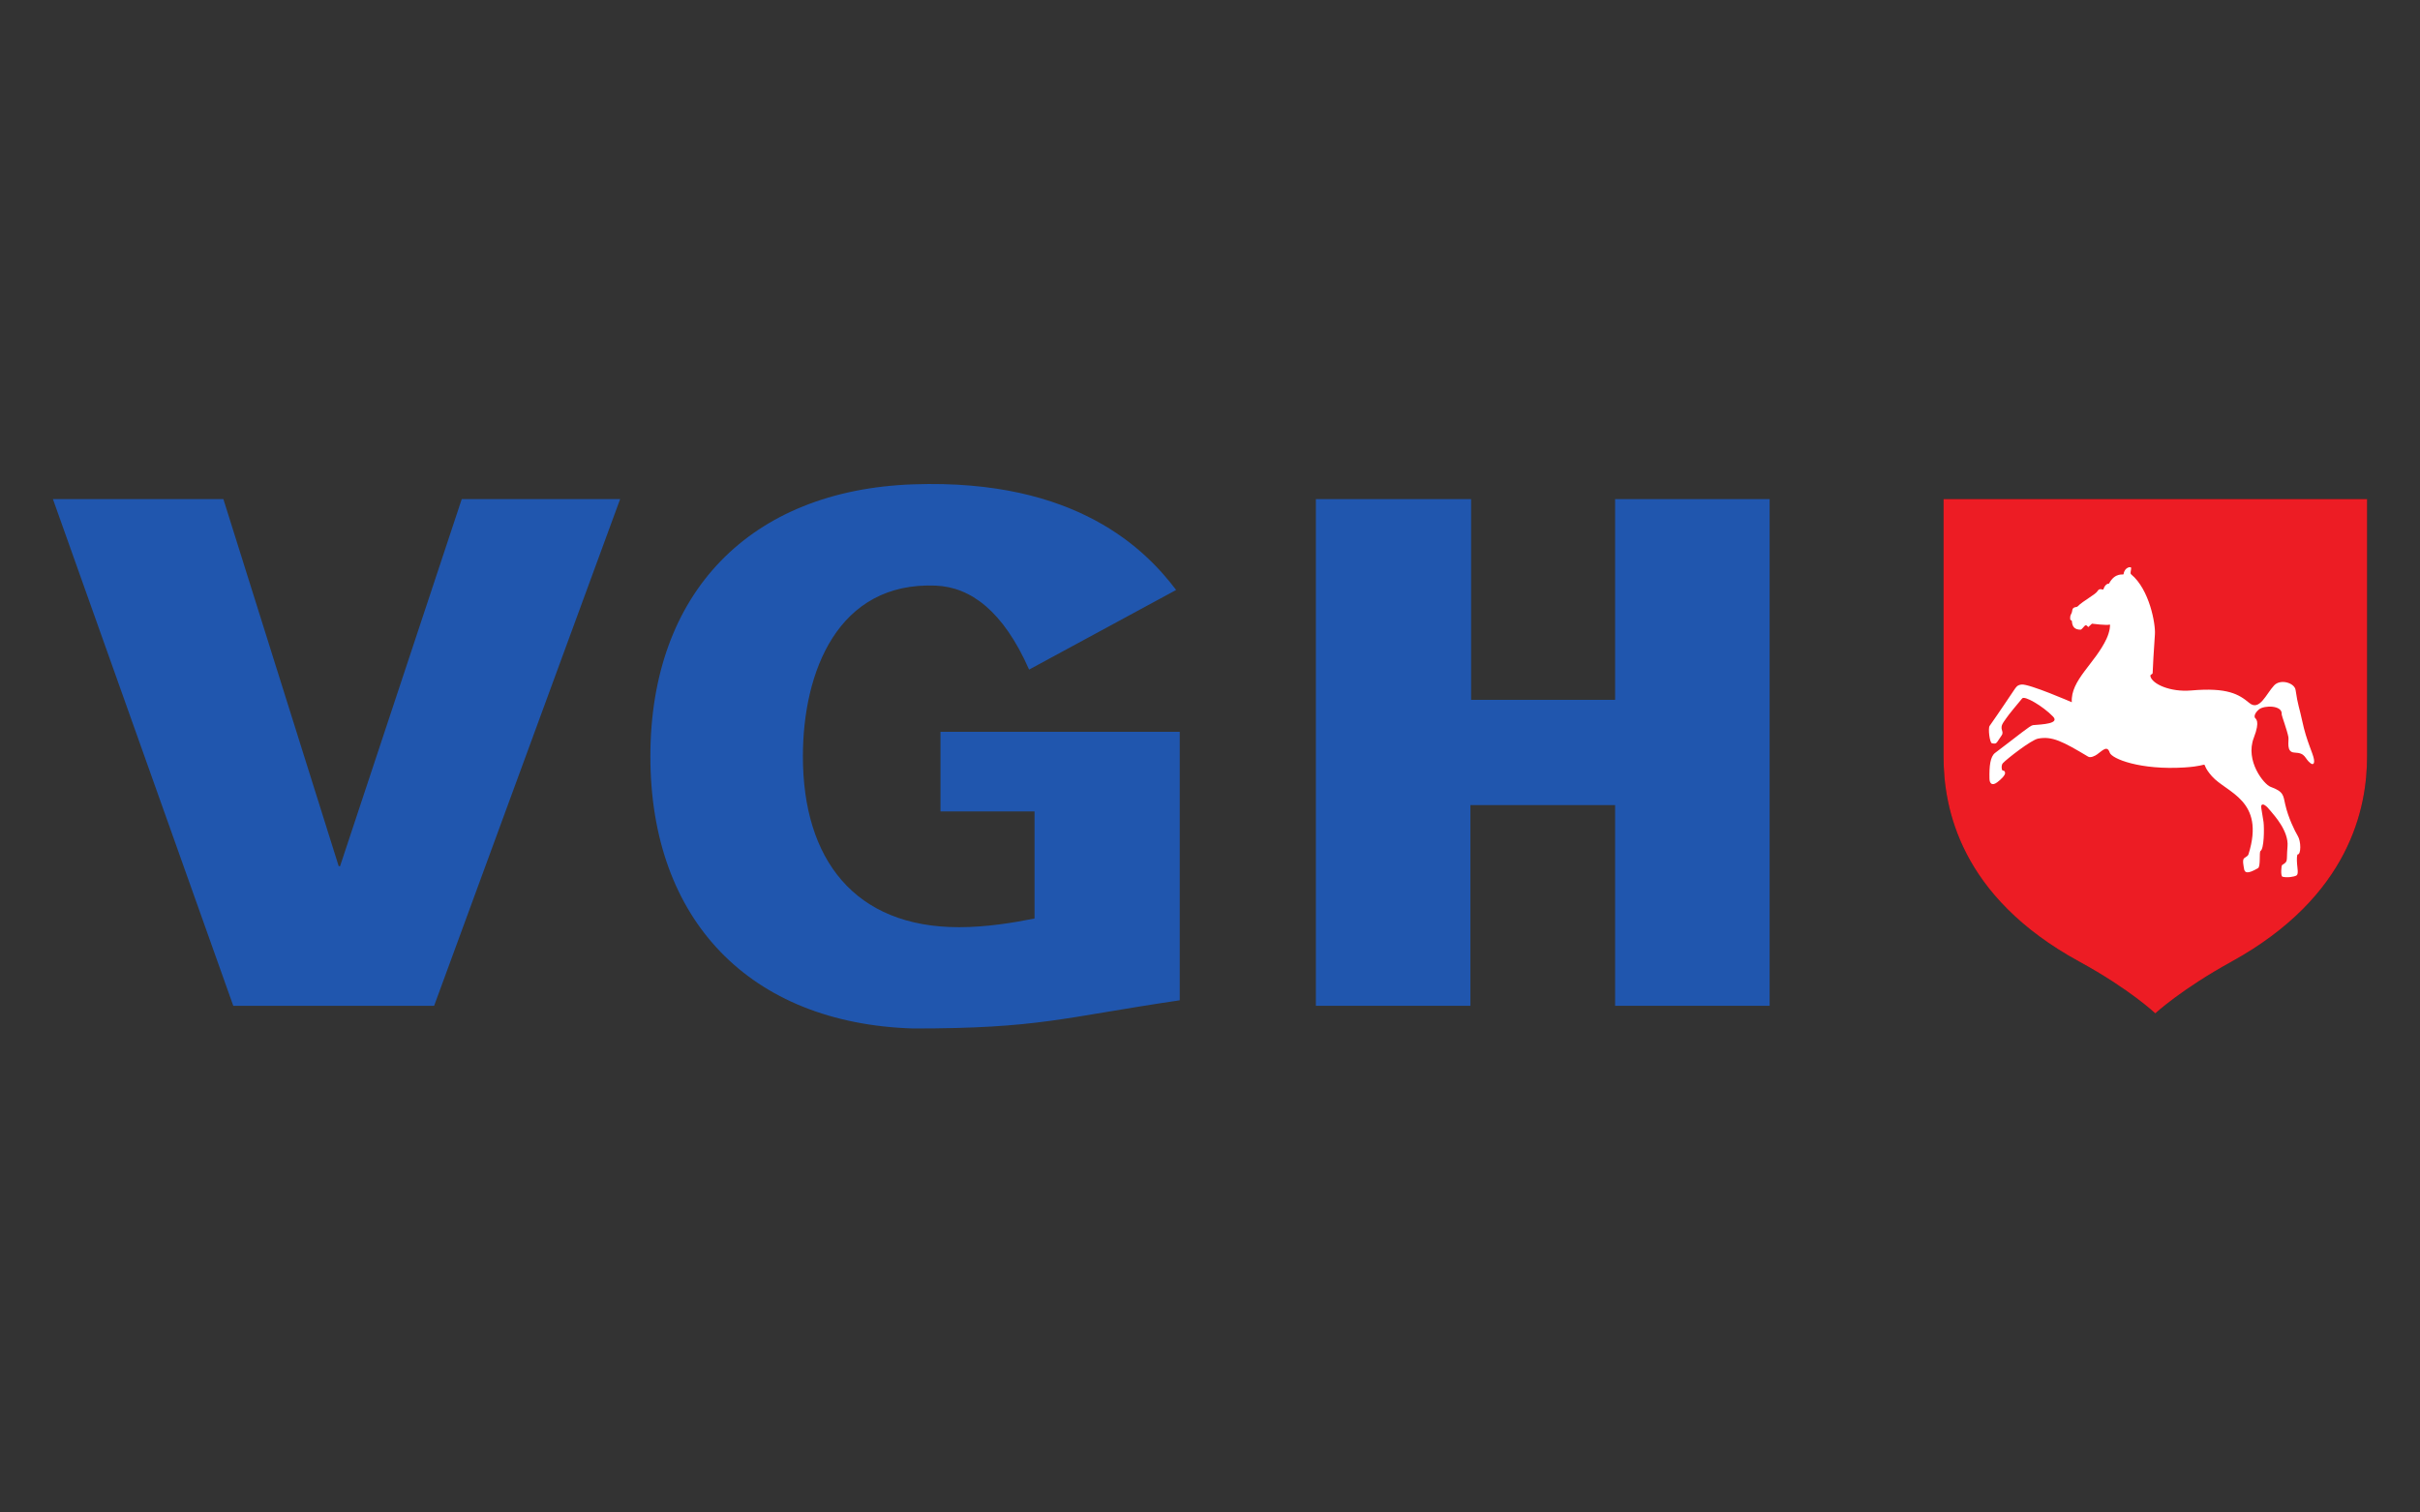 <?xml version="1.0" encoding="UTF-8"?>
<svg width="320px" height="200px" viewBox="0 0 320 200" version="1.1" xmlns="http://www.w3.org/2000/svg" xmlns:xlink="http://www.w3.org/1999/xlink">
    <rect x="0" y="0" width="320" height="200" fill="#333333" stroke="none"/>
    <title>VGH</title>
    <g id="Page-1" stroke="none" stroke-width="1" fill="none" fill-rule="evenodd">
        <g id="Logo_VGH_Versicherungen" transform="translate(7, 64)" fill-rule="nonzero">
            <path d="M250,2 L306,2 L306,36.06 C306,42.774 303.749,54.529 288.074,63.162 C281.408,66.833 277.997,70 277.997,70 C277.997,70 274.61,66.791 267.958,63.162 C252.131,54.529 250,42.774 250,36.06 L250,2" id="path2486" fill="#231F20"></path>
            <path d="M266.958,28.858 C266.958,28.858 261.341,26.418 260.323,26.517 C259.729,26.58 259.6,26.849 259.306,27.27 C259.008,27.691 257.456,30.056 256.087,31.993 C255.869,32.307 256.093,34.237 256.401,34.286 C257.065,34.393 256.919,34.338 257.674,33.25 C258.09,32.651 257.25,32.456 257.968,31.436 C258.562,30.599 258.42,30.716 260.401,28.348 C260.721,27.96 263.134,29.372 264.469,30.746 C265.387,31.693 263.098,31.783 261.821,31.888 C261.451,31.916 259.861,33.268 256.815,35.559 C256.175,36.038 256.029,37.293 256.073,38.995 C256.087,39.547 256.375,39.985 257.097,39.442 C257.604,39.064 258.192,38.485 258.134,38.179 C258.072,37.886 258.036,37.977 257.79,37.87 C257.66,37.809 257.616,37.163 257.836,36.923 C258.384,36.336 261.585,33.845 262.488,33.671 C264.338,33.308 265.743,34.031 269.122,36.055 C269.449,36.249 270.035,35.949 270.305,35.755 C271.017,35.245 271.64,34.512 271.968,35.514 C272.234,36.338 276.011,37.854 281.886,37.481 C285.962,37.218 283.519,36.415 285.475,38.633 C287.428,40.853 292.568,41.763 290.327,48.947 C290.243,49.211 290.081,49.221 289.747,49.484 C289.469,49.696 289.693,50.609 289.735,50.882 C289.807,51.384 290.125,51.651 291.574,50.803 C291.958,50.583 291.708,48.652 291.912,48.527 C292.388,48.241 292.414,45.576 292.312,44.702 C292.272,44.327 291.958,42.68 291.99,42.589 C292.144,42.109 292.656,42.488 293.319,43.324 C293.687,43.787 295.658,45.888 295.482,47.925 C295.305,49.967 295.622,49.848 294.769,50.386 C294.655,50.461 294.551,51.855 294.815,51.93 C295.398,52.092 296.368,51.945 296.666,51.766 C296.964,51.584 296.782,50.789 296.746,50.251 C296.696,49.668 296.712,48.978 296.842,48.978 C297.27,48.978 297.286,47.27 296.842,46.547 C296.446,45.888 295.574,44.123 295.185,42.395 C294.903,41.15 294.993,40.687 293.231,40.041 C292.392,39.736 289.833,36.631 291.028,33.549 C291.912,31.256 291.25,31.062 291.172,30.912 C291.054,30.69 291.172,30.253 291.716,29.803 C292.41,29.237 294.867,29.227 294.711,30.479 C294.697,30.599 295.44,32.592 295.6,33.476 C295.688,33.96 295.259,35.47 296.4,35.514 C297.963,35.575 297.674,36.293 298.563,36.953 C298.713,37.064 299.093,37.186 298.979,36.415 C298.859,35.617 297.999,34.039 297.436,31.378 C297.052,29.563 296.842,29.277 296.548,27.237 C296.418,26.308 294.561,25.724 293.705,26.638 C292.66,27.753 291.78,30.089 290.419,28.947 C289.053,27.808 287.544,26.881 282.744,27.302 C279.941,27.543 277.59,26.434 277.356,25.44 C277.284,25.125 277.668,25.216 277.65,24.961 C277.636,24.746 277.828,21.573 277.948,19.863 C278.042,18.527 277.238,13.962 274.809,11.948 C274.641,11.813 274.779,11.574 274.809,11.111 C274.825,10.87 273.92,10.971 273.802,11.934 C273.788,12.052 272.674,11.647 271.874,13.179 C271.874,13.179 271.405,13.106 271.135,13.928 C271.089,14.061 270.629,13.689 270.381,14.136 C270.111,14.62 268.48,15.413 267.702,16.208 C267.596,16.311 267.078,16.21 267.02,16.702 C266.942,17.315 266.693,17.21 266.751,17.886 C266.767,18.048 266.958,17.975 266.972,18.169 C267.02,18.875 267.336,19.264 268.112,19.264 C268.254,19.264 268.436,18.979 268.656,18.76 C268.902,18.513 269.094,18.932 269.136,18.918 L269.623,18.471 C269.623,18.471 271.598,18.728 271.968,18.59 C272.08,18.544 272,19.493 271.551,20.462 C270.039,23.716 266.767,25.95 266.958,28.858" id="path2488" fill="#FFFFFF"></path>
            <path d="M250,2 L306,2 L306,36.06 C306,42.774 303.749,54.529 288.074,63.162 C281.408,66.833 277.997,70 277.997,70 C277.997,70 274.61,66.791 267.958,63.162 C252.131,54.529 250,42.774 250,36.06 L250,2" id="path2490" fill="#ED1C24"></path>
            <path d="M266.958,28.858 C266.958,28.858 261.341,26.418 260.323,26.517 C259.729,26.58 259.6,26.849 259.306,27.27 C259.008,27.691 257.456,30.056 256.087,31.993 C255.869,32.307 256.093,34.237 256.401,34.286 C257.065,34.393 256.919,34.338 257.674,33.25 C258.09,32.651 257.25,32.456 257.968,31.436 C258.562,30.599 258.42,30.716 260.401,28.348 C260.721,27.96 263.134,29.372 264.469,30.746 C265.387,31.693 263.098,31.783 261.821,31.888 C261.451,31.916 259.861,33.268 256.815,35.559 C256.175,36.038 256.029,37.293 256.073,38.995 C256.087,39.547 256.375,39.985 257.097,39.442 C257.604,39.064 258.192,38.485 258.134,38.179 C258.072,37.886 258.036,37.977 257.79,37.87 C257.66,37.809 257.616,37.163 257.836,36.923 C258.384,36.336 261.585,33.845 262.488,33.671 C264.338,33.308 265.743,34.031 269.122,36.055 C269.449,36.249 270.035,35.949 270.305,35.755 C271.017,35.245 271.64,34.512 271.968,35.514 C272.234,36.338 276.011,37.854 281.886,37.481 C285.962,37.218 283.519,36.415 285.475,38.633 C287.428,40.853 292.568,41.763 290.327,48.947 C290.243,49.211 290.081,49.221 289.747,49.484 C289.469,49.696 289.693,50.609 289.735,50.882 C289.807,51.384 290.125,51.651 291.574,50.803 C291.958,50.583 291.708,48.652 291.912,48.527 C292.388,48.241 292.414,45.576 292.312,44.702 C292.272,44.327 291.958,42.68 291.99,42.589 C292.144,42.109 292.656,42.488 293.319,43.324 C293.687,43.787 295.658,45.888 295.482,47.925 C295.305,49.967 295.622,49.848 294.769,50.386 C294.655,50.461 294.551,51.855 294.815,51.93 C295.398,52.092 296.368,51.945 296.666,51.766 C296.964,51.584 296.782,50.789 296.746,50.251 C296.696,49.668 296.712,48.978 296.842,48.978 C297.27,48.978 297.286,47.27 296.842,46.547 C296.446,45.888 295.574,44.123 295.185,42.395 C294.903,41.15 294.993,40.687 293.231,40.041 C292.392,39.736 289.833,36.631 291.028,33.549 C291.912,31.256 291.25,31.062 291.172,30.912 C291.054,30.69 291.172,30.253 291.716,29.803 C292.41,29.237 294.867,29.227 294.711,30.479 C294.697,30.599 295.44,32.592 295.6,33.476 C295.688,33.96 295.259,35.47 296.4,35.514 C297.963,35.575 297.674,36.293 298.563,36.953 C298.713,37.064 299.093,37.186 298.979,36.415 C298.859,35.617 297.999,34.039 297.436,31.378 C297.052,29.563 296.842,29.277 296.548,27.237 C296.418,26.308 294.561,25.724 293.705,26.638 C292.66,27.753 291.78,30.089 290.419,28.947 C289.053,27.808 287.544,26.881 282.744,27.302 C279.941,27.543 277.59,26.434 277.356,25.44 C277.284,25.125 277.668,25.216 277.65,24.961 C277.636,24.746 277.828,21.573 277.948,19.863 C278.042,18.527 277.238,13.962 274.809,11.948 C274.641,11.813 274.779,11.574 274.809,11.111 C274.825,10.87 273.92,10.971 273.802,11.934 C273.788,12.052 272.674,11.647 271.874,13.179 C271.874,13.179 271.405,13.106 271.135,13.928 C271.089,14.061 270.629,13.689 270.381,14.136 C270.111,14.62 268.48,15.413 267.702,16.208 C267.596,16.311 267.078,16.21 267.02,16.702 C266.942,17.315 266.693,17.21 266.751,17.886 C266.767,18.048 266.958,17.975 266.972,18.169 C267.02,18.875 267.336,19.264 268.112,19.264 C268.254,19.264 268.436,18.979 268.656,18.76 C268.902,18.513 269.094,18.932 269.136,18.918 L269.623,18.471 C269.623,18.471 271.598,18.728 271.968,18.59 C272.08,18.544 272,19.493 271.551,20.462 C270.039,23.716 266.767,25.95 266.958,28.858" id="path2492" fill="#FFFFFF"></path>
            <polyline id="path2494" fill="#2056AE" points="54.056 2 75 2 50.404 69 23.847 69 0 2 22.538 2 37.785 50.533 37.969 50.533 54.056 2"></polyline>
            <path d="M129.798,43.295 L117.363,43.295 L117.363,32.768 L149,32.768 L149,68.272 C133.447,70.567 130.468,72 113.763,72 C92.153,71.333 79,57.65 79,36.024 C79,14.398 92.161,0.805 113.763,0.044 C135.482,-0.724 144.601,8.847 148.522,14.014 L129.08,24.542 C125.636,16.741 121.316,13.63 116.74,13.439 C103.788,12.901 99.168,24.829 99.168,36.024 C99.168,49.61 105.984,58.606 119.813,58.606 C123.367,58.606 126.914,58.034 129.798,57.457 L129.798,43.295" id="path2496" fill="#2056AE"></path>
            <polyline id="path2498" fill="#2056AE" points="167 69 167 2 187.525 2 187.525 28.543 206.569 28.543 206.569 2 227 2 227 69 206.569 69 206.569 42.459 187.435 42.459 187.435 69 167 69"></polyline>
        </g>
    </g>
</svg>